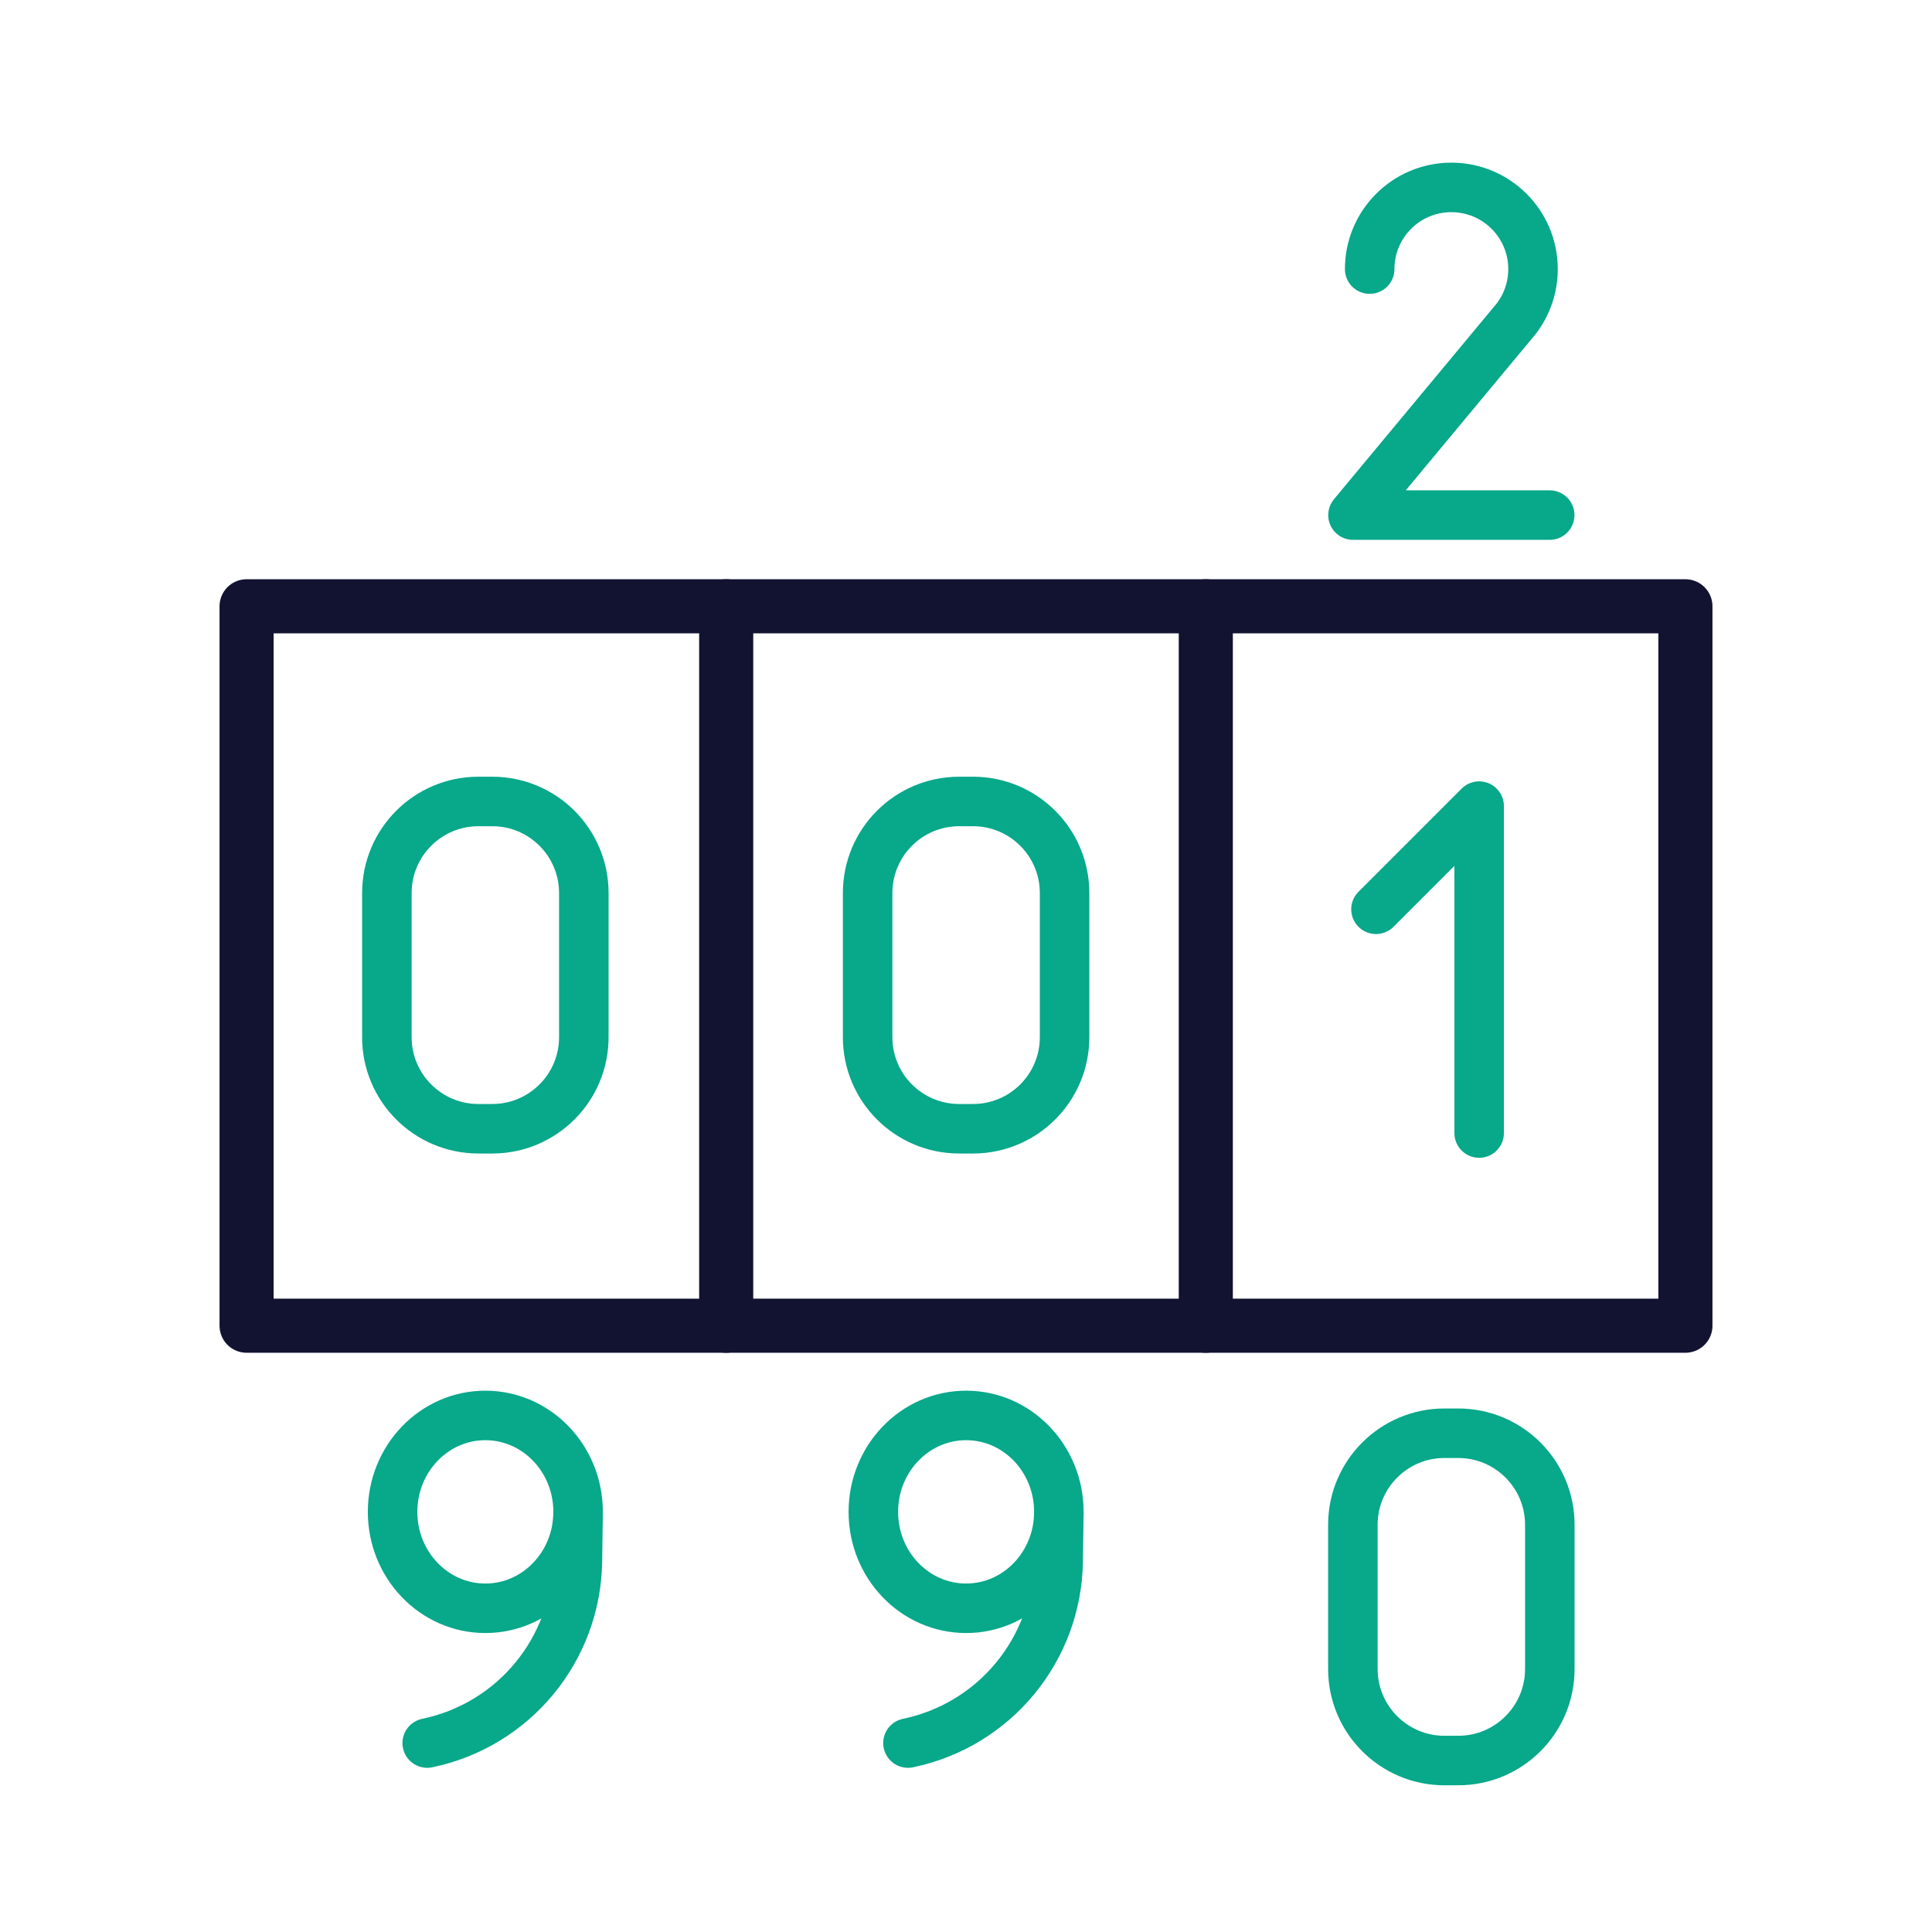 <svg xmlns="http://www.w3.org/2000/svg" width="430" height="430" viewbox="0 0 430 430"><g clip-path="url(#b)" id="gid1"><g fill="none" stroke-linecap="round" stroke-linejoin="round" clip-path="url(#c)" style="display:block" transform="translate(-35 -35)" id="gid2"><g stroke="#08A88A" stroke-width="24.99" clip-path="url(#d)" mask="url(#e)" style="display:block" id="gid3"><g clip-path="url(#f)" style="display:block" transform="translate(194.897 167.86) scale(.441)" id="gid4"><path d="M-308.288 5220.314h6.973c25.522 0 46.211-20.689 46.211-46.211v-72.756c0-25.522-20.689-46.213-46.211-46.213h-6.973c-25.522 0-46.212 20.691-46.212 46.213v72.756c0 25.522 20.69 46.211 46.212 46.211z" class="secondary" style="display:block" transform="translate(429.802 -4951.914)" id="pid1"/><g style="display:block" id="gid5"><path d="m171.802 462.74-.333 23.894c-.623 44.588-32.143 82.756-75.81 91.797 0 0 0 0 0 0" class="secondary" id="pid2"/><path d="M171.812 461.748c0-26.876-20.958-48.664-46.812-48.664s-46.813 21.787-46.813 48.664c0 26.877 20.959 48.664 46.813 48.664 25.854 0 46.812-21.788 46.812-48.664z" class="secondary" id="pid3"/></g><g style="display:block" id="gid6"><path d="M164.128 771.344c0 21.611-17.518 39.13-39.128 39.13s-39.13-17.52-39.13-39.13c0-21.61 17.52-39.129 39.13-39.129 21.61 0 39.128 17.518 39.128 39.13z" class="secondary" id="pid4"/><path d="M147.031 803.661c16.253 8.084 27.41 24.879 27.41 44.291 0 27.326-22.115 49.443-49.441 49.443-27.326 0-49.443-22.117-49.443-49.443 0-19.412 11.158-36.207 27.411-44.29" class="secondary" id="pid5"/></g><path d="M1512.76 5964.154h78.15l-48.354 165.346" class="secondary" style="display:block" transform="translate(-1426.834 -4919.396)" id="pid6"/><g style="display:block" id="gid7"><path d="m78.373 1462.74.332-23.805c.62-44.422 32.024-82.446 75.527-91.454v-.001" class="secondary" id="pid7"/><path d="M78.363 1463.727c0 26.776 20.881 48.482 46.638 48.482 25.757 0 46.637-21.706 46.637-48.482s-20.88-48.482-46.637-48.482-46.638 21.706-46.638 48.482z" class="secondary" id="pid8"/></g><g style="display:block" id="gid8"><path d="m81.987 1742.65 4.155-82.68h78.07" class="secondary" id="pid9"/><path d="M81.987 1808.093c9.014 10.136 22.16 16.532 36.782 16.532 27.208 0 49.243-22.056 49.243-49.243 0-27.208-22.035-49.243-49.243-49.243-14.621 0-27.768 6.376-36.782 16.51" class="secondary" id="pid10"/></g><path d="M3434.325 5159.43h-105.564l82.115-107.936v165.852" class="secondary" style="display:block" transform="translate(-3256.543 -3076.07)" id="pid11"/><g style="display:block" id="gid9"><path d="M123.546 2364.918c27.609 0 49.999 18.944 49.999 42.198 0 23.234-22.378 42.073-49.987 42.073-21.73 0-40.22-11.669-47.104-27.965" class="secondary" id="pid12"/><path d="M81.026 2310.25c6.38-15.081 22.504-25.771 41.402-25.771 24.509 0 44.359 17.995 44.359 40.217 0 22.222-19.85 40.236-44.359 40.236m0 0h-9.948" class="secondary" id="pid13"/></g><path d="M1605.865 5216.88h-99.284l82.369-99.086c5.313-6.944 8.492-15.626 8.492-25.06 0-22.779-18.449-41.228-41.228-41.228-22.758 0-41.208 18.45-41.208 41.228" class="secondary" style="display:block" transform="translate(-1431.223 -2452.069)" id="pid14"/><path d="m566.629 5103.828 52.069-52.07v165" class="secondary" style="display:block" transform="translate(-479.663 -2140.069)" id="pid15"/></g><g clip-path="url(#g)" style="display:block" transform="translate(194.897 1545.973) scale(.441)" id="gid10"><path d="M-308.288 5220.314h6.973c25.522 0 46.211-20.689 46.211-46.211v-72.756c0-25.522-20.689-46.213-46.211-46.213h-6.973c-25.522 0-46.212 20.691-46.212 46.213v72.756c0 25.522 20.69 46.211 46.212 46.211z" class="secondary" style="display:block" transform="translate(429.802 -4951.914)" id="pid16"/><g style="display:block" id="gid11"><path d="m171.802 462.74-.333 23.894c-.623 44.588-32.143 82.756-75.81 91.797 0 0 0 0 0 0" class="secondary" id="pid17"/><path d="M171.812 461.748c0-26.876-20.958-48.664-46.812-48.664s-46.813 21.787-46.813 48.664c0 26.877 20.959 48.664 46.813 48.664 25.854 0 46.812-21.788 46.812-48.664z" class="secondary" id="pid18"/></g><g style="display:block" id="gid12"><path d="M164.128 771.344c0 21.611-17.518 39.13-39.128 39.13s-39.13-17.52-39.13-39.13c0-21.61 17.52-39.129 39.13-39.129 21.61 0 39.128 17.518 39.128 39.13z" class="secondary" id="pid19"/><path d="M147.031 803.661c16.253 8.084 27.41 24.879 27.41 44.291 0 27.326-22.115 49.443-49.441 49.443-27.326 0-49.443-22.117-49.443-49.443 0-19.412 11.158-36.207 27.411-44.29" class="secondary" id="pid20"/></g><path d="M1512.76 5964.154h78.15l-48.354 165.346" class="secondary" style="display:block" transform="translate(-1426.834 -4919.396)" id="pid21"/><g style="display:block" id="gid13"><path d="m78.373 1462.74.332-23.805c.62-44.422 32.024-82.446 75.527-91.454v-.001" class="secondary" id="pid22"/><path d="M78.363 1463.727c0 26.776 20.881 48.482 46.638 48.482 25.757 0 46.637-21.706 46.637-48.482s-20.88-48.482-46.637-48.482-46.638 21.706-46.638 48.482z" class="secondary" id="pid23"/></g><g style="display:block" id="gid14"><path d="m81.987 1742.65 4.155-82.68h78.07" class="secondary" id="pid24"/><path d="M81.987 1808.093c9.014 10.136 22.16 16.532 36.782 16.532 27.208 0 49.243-22.056 49.243-49.243 0-27.208-22.035-49.243-49.243-49.243-14.621 0-27.768 6.376-36.782 16.51" class="secondary" id="pid25"/></g><path d="M3434.325 5159.43h-105.564l82.115-107.936v165.852" class="secondary" style="display:block" transform="translate(-3256.543 -3076.07)" id="pid26"/><g style="display:block" id="gid15"><path d="M123.546 2364.918c27.609 0 49.999 18.944 49.999 42.198 0 23.234-22.378 42.073-49.987 42.073-21.73 0-40.22-11.669-47.104-27.965" class="secondary" id="pid27"/><path d="M81.026 2310.25c6.38-15.081 22.504-25.771 41.402-25.771 24.509 0 44.359 17.995 44.359 40.217 0 22.222-19.85 40.236-44.359 40.236m0 0h-9.948" class="secondary" id="pid28"/></g><path d="M1605.865 5216.88h-99.284l82.369-99.086c5.313-6.944 8.492-15.626 8.492-25.06 0-22.779-18.449-41.228-41.228-41.228-22.758 0-41.208 18.45-41.208 41.228" class="secondary" style="display:block" transform="translate(-1431.223 -2452.069)" id="pid29"/><path d="m566.629 5103.828 52.069-52.07v165" class="secondary" style="display:block" transform="translate(-479.663 -2140.069)" id="pid30"/></g><g clip-path="url(#h)" style="display:block" transform="translate(87.897 167.86) scale(.441)" id="gid16"><path d="M-308.288 5220.314h6.973c25.522 0 46.211-20.689 46.211-46.211v-72.756c0-25.522-20.689-46.213-46.211-46.213h-6.973c-25.522 0-46.212 20.691-46.212 46.213v72.756c0 25.522 20.69 46.211 46.212 46.211z" class="secondary" style="display:block" transform="translate(429.802 -4951.914)" id="pid31"/><g style="display:block" id="gid17"><path d="m171.802 462.74-.333 23.894c-.623 44.588-32.143 82.756-75.81 91.797 0 0 0 0 0 0" class="secondary" id="pid32"/><path d="M171.812 461.748c0-26.876-20.958-48.664-46.812-48.664s-46.813 21.787-46.813 48.664c0 26.877 20.959 48.664 46.813 48.664 25.854 0 46.812-21.788 46.812-48.664z" class="secondary" id="pid33"/></g><g style="display:block" id="gid18"><path d="M164.128 771.344c0 21.611-17.518 39.13-39.128 39.13s-39.13-17.52-39.13-39.13c0-21.61 17.52-39.129 39.13-39.129 21.61 0 39.128 17.518 39.128 39.13z" class="secondary" id="pid34"/><path d="M147.031 803.661c16.253 8.084 27.41 24.879 27.41 44.291 0 27.326-22.115 49.443-49.441 49.443-27.326 0-49.443-22.117-49.443-49.443 0-19.412 11.158-36.207 27.411-44.29" class="secondary" id="pid35"/></g><path d="M1512.76 5964.154h78.15l-48.354 165.346" class="secondary" style="display:block" transform="translate(-1426.834 -4919.396)" id="pid36"/><g style="display:block" id="gid19"><path d="m78.373 1462.74.332-23.805c.62-44.422 32.024-82.446 75.527-91.454v-.001" class="secondary" id="pid37"/><path d="M78.363 1463.727c0 26.776 20.881 48.482 46.638 48.482 25.757 0 46.637-21.706 46.637-48.482s-20.88-48.482-46.637-48.482-46.638 21.706-46.638 48.482z" class="secondary" id="pid38"/></g><g style="display:block" id="gid20"><path d="m81.987 1742.65 4.155-82.68h78.07" class="secondary" id="pid39"/><path d="M81.987 1808.093c9.014 10.136 22.16 16.532 36.782 16.532 27.208 0 49.243-22.056 49.243-49.243 0-27.208-22.035-49.243-49.243-49.243-14.621 0-27.768 6.376-36.782 16.51" class="secondary" id="pid40"/></g><path d="M3434.325 5159.43h-105.564l82.115-107.936v165.852" class="secondary" style="display:block" transform="translate(-3256.543 -3076.07)" id="pid41"/><g style="display:block" id="gid21"><path d="M123.546 2364.918c27.609 0 49.999 18.944 49.999 42.198 0 23.234-22.378 42.073-49.987 42.073-21.73 0-40.22-11.669-47.104-27.965" class="secondary" id="pid42"/><path d="M81.026 2310.25c6.38-15.081 22.504-25.771 41.402-25.771 24.509 0 44.359 17.995 44.359 40.217 0 22.222-19.85 40.236-44.359 40.236m0 0h-9.948" class="secondary" id="pid43"/></g><path d="M1605.865 5216.88h-99.284l82.369-99.086c5.313-6.944 8.492-15.626 8.492-25.06 0-22.779-18.449-41.228-41.228-41.228-22.758 0-41.208 18.45-41.208 41.228" class="secondary" style="display:block" transform="translate(-1431.223 -2452.069)" id="pid44"/><path d="m566.629 5103.828 52.069-52.07v165" class="secondary" style="display:block" transform="translate(-479.663 -2140.069)" id="pid45"/></g><g clip-path="url(#i)" style="display:block" transform="translate(87.897 1545.973) scale(.441)" id="gid22"><path d="M-308.288 5220.314h6.973c25.522 0 46.211-20.689 46.211-46.211v-72.756c0-25.522-20.689-46.213-46.211-46.213h-6.973c-25.522 0-46.212 20.691-46.212 46.213v72.756c0 25.522 20.69 46.211 46.212 46.211z" class="secondary" style="display:block" transform="translate(429.802 -4951.914)" id="pid46"/><g style="display:block" id="gid23"><path d="m171.802 462.74-.333 23.894c-.623 44.588-32.143 82.756-75.81 91.797 0 0 0 0 0 0" class="secondary" id="pid47"/><path d="M171.812 461.748c0-26.876-20.958-48.664-46.812-48.664s-46.813 21.787-46.813 48.664c0 26.877 20.959 48.664 46.813 48.664 25.854 0 46.812-21.788 46.812-48.664z" class="secondary" id="pid48"/></g><g style="display:block" id="gid24"><path d="M164.128 771.344c0 21.611-17.518 39.13-39.128 39.13s-39.13-17.52-39.13-39.13c0-21.61 17.52-39.129 39.13-39.129 21.61 0 39.128 17.518 39.128 39.13z" class="secondary" id="pid49"/><path d="M147.031 803.661c16.253 8.084 27.41 24.879 27.41 44.291 0 27.326-22.115 49.443-49.441 49.443-27.326 0-49.443-22.117-49.443-49.443 0-19.412 11.158-36.207 27.411-44.29" class="secondary" id="pid50"/></g><path d="M1512.76 5964.154h78.15l-48.354 165.346" class="secondary" style="display:block" transform="translate(-1426.834 -4919.396)" id="pid51"/><g style="display:block" id="gid25"><path d="m78.373 1462.74.332-23.805c.62-44.422 32.024-82.446 75.527-91.454v-.001" class="secondary" id="pid52"/><path d="M78.363 1463.727c0 26.776 20.881 48.482 46.638 48.482 25.757 0 46.637-21.706 46.637-48.482s-20.88-48.482-46.637-48.482-46.638 21.706-46.638 48.482z" class="secondary" id="pid53"/></g><g style="display:block" id="gid26"><path d="m81.987 1742.65 4.155-82.68h78.07" class="secondary" id="pid54"/><path d="M81.987 1808.093c9.014 10.136 22.16 16.532 36.782 16.532 27.208 0 49.243-22.056 49.243-49.243 0-27.208-22.035-49.243-49.243-49.243-14.621 0-27.768 6.376-36.782 16.51" class="secondary" id="pid55"/></g><path d="M3434.325 5159.43h-105.564l82.115-107.936v165.852" class="secondary" style="display:block" transform="translate(-3256.543 -3076.07)" id="pid56"/><g style="display:block" id="gid27"><path d="M123.546 2364.918c27.609 0 49.999 18.944 49.999 42.198 0 23.234-22.378 42.073-49.987 42.073-21.73 0-40.22-11.669-47.104-27.965" class="secondary" id="pid57"/><path d="M81.026 2310.25c6.38-15.081 22.504-25.771 41.402-25.771 24.509 0 44.359 17.995 44.359 40.217 0 22.222-19.85 40.236-44.359 40.236m0 0h-9.948" class="secondary" id="pid58"/></g><path d="M1605.865 5216.88h-99.284l82.369-99.086c5.313-6.944 8.492-15.626 8.492-25.06 0-22.779-18.449-41.228-41.228-41.228-22.758 0-41.208 18.45-41.208 41.228" class="secondary" style="display:block" transform="translate(-1431.223 -2452.069)" id="pid59"/><path d="m566.629 5103.828 52.069-52.07v165" class="secondary" style="display:block" transform="translate(-479.663 -2140.069)" id="pid60"/></g><g clip-path="url(#j)" style="display:block" transform="translate(302.897 -1069.64) scale(.441)" id="gid28"><path d="M-308.288 5220.314h6.973c25.522 0 46.211-20.689 46.211-46.211v-72.756c0-25.522-20.689-46.213-46.211-46.213h-6.973c-25.522 0-46.212 20.691-46.212 46.213v72.756c0 25.522 20.69 46.211 46.212 46.211z" class="secondary" style="display:block" transform="translate(429.802 -4951.914)" id="pid61"/><g style="display:block" id="gid29"><path d="m171.802 462.74-.333 23.894c-.623 44.588-32.143 82.756-75.81 91.797 0 0 0 0 0 0" class="secondary" id="pid62"/><path d="M171.812 461.748c0-26.876-20.958-48.664-46.812-48.664s-46.813 21.787-46.813 48.664c0 26.877 20.959 48.664 46.813 48.664 25.854 0 46.812-21.788 46.812-48.664z" class="secondary" id="pid63"/></g><g style="display:block" id="gid30"><path d="M164.128 771.344c0 21.611-17.518 39.13-39.128 39.13s-39.13-17.52-39.13-39.13c0-21.61 17.52-39.129 39.13-39.129 21.61 0 39.128 17.518 39.128 39.13z" class="secondary" id="pid64"/><path d="M147.031 803.661c16.253 8.084 27.41 24.879 27.41 44.291 0 27.326-22.115 49.443-49.441 49.443-27.326 0-49.443-22.117-49.443-49.443 0-19.412 11.158-36.207 27.411-44.29" class="secondary" id="pid65"/></g><path d="M1512.76 5964.154h78.15l-48.354 165.346" class="secondary" style="display:block" transform="translate(-1426.834 -4919.396)" id="pid66"/><g style="display:block" id="gid31"><path d="m78.373 1462.74.332-23.805c.62-44.422 32.024-82.446 75.527-91.454v-.001" class="secondary" id="pid67"/><path d="M78.363 1463.727c0 26.776 20.881 48.482 46.638 48.482 25.757 0 46.637-21.706 46.637-48.482s-20.88-48.482-46.637-48.482-46.638 21.706-46.638 48.482z" class="secondary" id="pid68"/></g><g style="display:block" id="gid32"><path d="m81.987 1742.65 4.155-82.68h78.07" class="secondary" id="pid69"/><path d="M81.987 1808.093c9.014 10.136 22.16 16.532 36.782 16.532 27.208 0 49.243-22.056 49.243-49.243 0-27.208-22.035-49.243-49.243-49.243-14.621 0-27.768 6.376-36.782 16.51" class="secondary" id="pid70"/></g><path d="M3434.325 5159.43h-105.564l82.115-107.936v165.852" class="secondary" style="display:block" transform="translate(-3256.543 -3076.07)" id="pid71"/><g style="display:block" id="gid33"><path d="M123.546 2364.918c27.609 0 49.999 18.944 49.999 42.198 0 23.234-22.378 42.073-49.987 42.073-21.73 0-40.22-11.669-47.104-27.965" class="secondary" id="pid72"/><path d="M81.026 2310.25c6.38-15.081 22.504-25.771 41.402-25.771 24.509 0 44.359 17.995 44.359 40.217 0 22.222-19.85 40.236-44.359 40.236m0 0h-9.948" class="secondary" id="pid73"/></g><path d="M1605.865 5216.88h-99.284l82.369-99.086c5.313-6.944 8.492-15.626 8.492-25.06 0-22.779-18.449-41.228-41.228-41.228-22.758 0-41.208 18.45-41.208 41.228" class="secondary" style="display:block" transform="translate(-1431.223 -2452.069)" id="pid74"/><path d="m566.629 5103.828 52.069-52.07v165" class="secondary" style="display:block" transform="translate(-479.663 -2140.069)" id="pid75"/></g><g clip-path="url(#k)" style="display:block" transform="translate(302.897 308.473) scale(.441)" id="gid34"><path d="M-308.288 5220.314h6.973c25.522 0 46.211-20.689 46.211-46.211v-72.756c0-25.522-20.689-46.213-46.211-46.213h-6.973c-25.522 0-46.212 20.691-46.212 46.213v72.756c0 25.522 20.69 46.211 46.212 46.211z" class="secondary" style="display:block" transform="translate(429.802 -4951.914)" id="pid76"/><g style="display:block" id="gid35"><path d="m171.802 462.74-.333 23.894c-.623 44.588-32.143 82.756-75.81 91.797 0 0 0 0 0 0" class="secondary" id="pid77"/><path d="M171.812 461.748c0-26.876-20.958-48.664-46.812-48.664s-46.813 21.787-46.813 48.664c0 26.877 20.959 48.664 46.813 48.664 25.854 0 46.812-21.788 46.812-48.664z" class="secondary" id="pid78"/></g><g style="display:block" id="gid36"><path d="M164.128 771.344c0 21.611-17.518 39.13-39.128 39.13s-39.13-17.52-39.13-39.13c0-21.61 17.52-39.129 39.13-39.129 21.61 0 39.128 17.518 39.128 39.13z" class="secondary" id="pid79"/><path d="M147.031 803.661c16.253 8.084 27.41 24.879 27.41 44.291 0 27.326-22.115 49.443-49.441 49.443-27.326 0-49.443-22.117-49.443-49.443 0-19.412 11.158-36.207 27.411-44.29" class="secondary" id="pid80"/></g><path d="M1512.76 5964.154h78.15l-48.354 165.346" class="secondary" style="display:block" transform="translate(-1426.834 -4919.396)" id="pid81"/><g style="display:block" id="gid37"><path d="m78.373 1462.74.332-23.805c.62-44.422 32.024-82.446 75.527-91.454v-.001" class="secondary" id="pid82"/><path d="M78.363 1463.727c0 26.776 20.881 48.482 46.638 48.482 25.757 0 46.637-21.706 46.637-48.482s-20.88-48.482-46.637-48.482-46.638 21.706-46.638 48.482z" class="secondary" id="pid83"/></g><g style="display:block" id="gid38"><path d="m81.987 1742.65 4.155-82.68h78.07" class="secondary" id="pid84"/><path d="M81.987 1808.093c9.014 10.136 22.16 16.532 36.782 16.532 27.208 0 49.243-22.056 49.243-49.243 0-27.208-22.035-49.243-49.243-49.243-14.621 0-27.768 6.376-36.782 16.51" class="secondary" id="pid85"/></g><path d="M3434.325 5159.43h-105.564l82.115-107.936v165.852" class="secondary" style="display:block" transform="translate(-3256.543 -3076.07)" id="pid86"/><g style="display:block" id="gid39"><path d="M123.546 2364.918c27.609 0 49.999 18.944 49.999 42.198 0 23.234-22.378 42.073-49.987 42.073-21.73 0-40.22-11.669-47.104-27.965" class="secondary" id="pid87"/><path d="M81.026 2310.25c6.38-15.081 22.504-25.771 41.402-25.771 24.509 0 44.359 17.995 44.359 40.217 0 22.222-19.85 40.236-44.359 40.236m0 0h-9.948" class="secondary" id="pid88"/></g><path d="M1605.865 5216.88h-99.284l82.369-99.086c5.313-6.944 8.492-15.626 8.492-25.06 0-22.779-18.449-41.228-41.228-41.228-22.758 0-41.208 18.45-41.208 41.228" class="secondary" style="display:block" transform="translate(-1431.223 -2452.069)" id="pid89"/><path d="m566.629 5103.828 52.069-52.07v165" class="secondary" style="display:block" transform="translate(-479.663 -2140.069)" id="pid90"/></g></g><path stroke="#121331" stroke-width="12.04" d="M160.119 80.06h-320.238V-80.06h320.238V80.06z" class="primary" style="display:block" transform="translate(250 250)" id="pid91"/><path stroke="#121331" stroke-width="12.04" d="M0-80.06V80.06" class="primary" style="display:block" transform="translate(196.627 250)" id="pid92"/><path stroke="#121331" stroke-width="12.04" d="M0-80.06V80.06" class="primary" style="display:block" transform="translate(303.373 250)" id="pid93"/></g></g></svg>